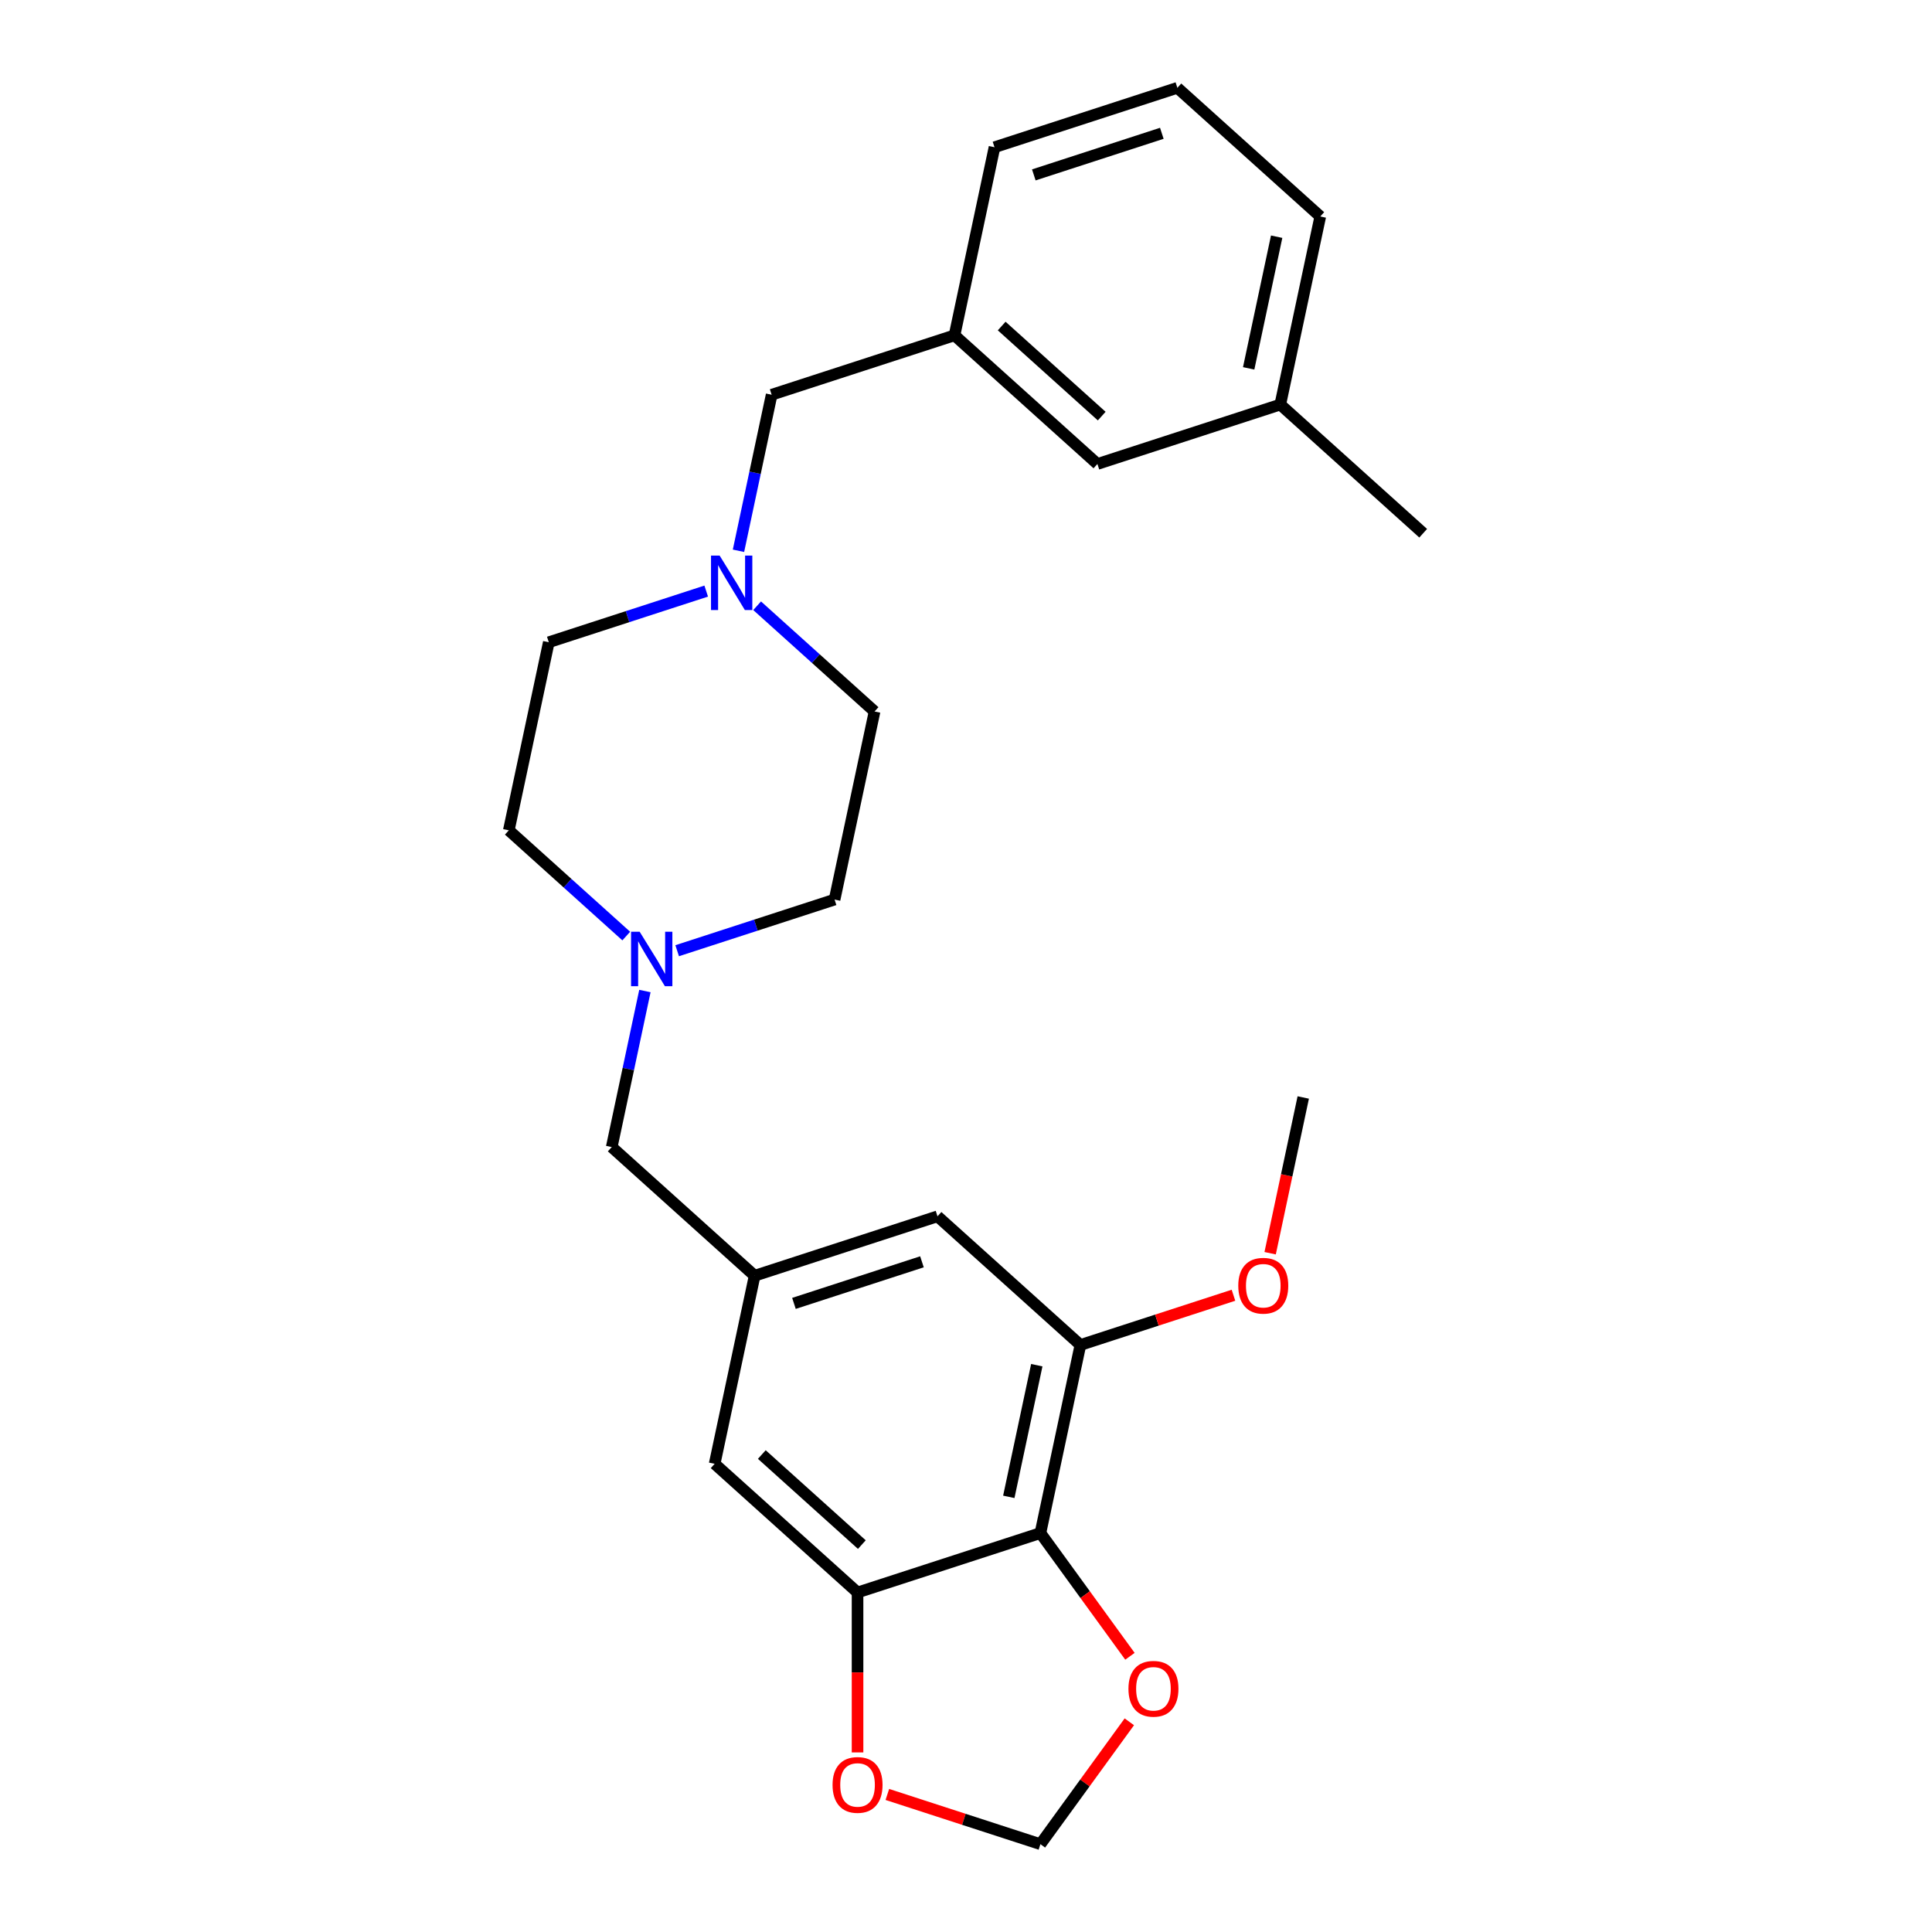 <?xml version='1.0' encoding='iso-8859-1'?>
<svg version='1.1' baseProfile='full'
              xmlns='http://www.w3.org/2000/svg'
                      xmlns:rdkit='http://www.rdkit.org/xml'
                      xmlns:xlink='http://www.w3.org/1999/xlink'
                  xml:space='preserve'
width='1000px' height='1000px' viewBox='0 0 1000 1000'>
<!-- END OF HEADER -->
<rect style='opacity:1.0;fill:#FFFFFF;stroke:none' width='1000' height='1000' x='0' y='0'> </rect>
<path class='bond-0' d='M 538.519,793.509 L 443.864,824.264' style='fill:none;fill-rule:evenodd;stroke:#000000;stroke-width:6px;stroke-linecap:butt;stroke-linejoin:miter;stroke-opacity:1' />
<path class='bond-1' d='M 538.519,793.509 L 559.212,696.158' style='fill:none;fill-rule:evenodd;stroke:#000000;stroke-width:6px;stroke-linecap:butt;stroke-linejoin:miter;stroke-opacity:1' />
<path class='bond-1' d='M 522.153,774.768 L 536.638,706.622' style='fill:none;fill-rule:evenodd;stroke:#000000;stroke-width:6px;stroke-linecap:butt;stroke-linejoin:miter;stroke-opacity:1' />
<path class='bond-5' d='M 538.519,793.509 L 561.688,825.398' style='fill:none;fill-rule:evenodd;stroke:#000000;stroke-width:6px;stroke-linecap:butt;stroke-linejoin:miter;stroke-opacity:1' />
<path class='bond-5' d='M 561.688,825.398 L 584.857,857.287' style='fill:none;fill-rule:evenodd;stroke:#FF0000;stroke-width:6px;stroke-linecap:butt;stroke-linejoin:miter;stroke-opacity:1' />
<path class='bond-6' d='M 443.864,824.264 L 443.864,865.657' style='fill:none;fill-rule:evenodd;stroke:#000000;stroke-width:6px;stroke-linecap:butt;stroke-linejoin:miter;stroke-opacity:1' />
<path class='bond-6' d='M 443.864,865.657 L 443.864,907.05' style='fill:none;fill-rule:evenodd;stroke:#FF0000;stroke-width:6px;stroke-linecap:butt;stroke-linejoin:miter;stroke-opacity:1' />
<path class='bond-7' d='M 443.864,824.264 L 369.902,757.668' style='fill:none;fill-rule:evenodd;stroke:#000000;stroke-width:6px;stroke-linecap:butt;stroke-linejoin:miter;stroke-opacity:1' />
<path class='bond-7' d='M 446.089,799.482 L 394.316,752.865' style='fill:none;fill-rule:evenodd;stroke:#000000;stroke-width:6px;stroke-linecap:butt;stroke-linejoin:miter;stroke-opacity:1' />
<path class='bond-8' d='M 559.212,696.158 L 485.25,629.562' style='fill:none;fill-rule:evenodd;stroke:#000000;stroke-width:6px;stroke-linecap:butt;stroke-linejoin:miter;stroke-opacity:1' />
<path class='bond-18' d='M 559.212,696.158 L 598.826,683.286' style='fill:none;fill-rule:evenodd;stroke:#000000;stroke-width:6px;stroke-linecap:butt;stroke-linejoin:miter;stroke-opacity:1' />
<path class='bond-18' d='M 598.826,683.286 L 638.44,670.415' style='fill:none;fill-rule:evenodd;stroke:#FF0000;stroke-width:6px;stroke-linecap:butt;stroke-linejoin:miter;stroke-opacity:1' />
<path class='bond-2' d='M 333.801,512.951 L 325.216,553.336' style='fill:none;fill-rule:evenodd;stroke:#0000FF;stroke-width:6px;stroke-linecap:butt;stroke-linejoin:miter;stroke-opacity:1' />
<path class='bond-2' d='M 325.216,553.336 L 316.632,593.721' style='fill:none;fill-rule:evenodd;stroke:#000000;stroke-width:6px;stroke-linecap:butt;stroke-linejoin:miter;stroke-opacity:1' />
<path class='bond-13' d='M 350.502,492.088 L 391.241,478.851' style='fill:none;fill-rule:evenodd;stroke:#0000FF;stroke-width:6px;stroke-linecap:butt;stroke-linejoin:miter;stroke-opacity:1' />
<path class='bond-13' d='M 391.241,478.851 L 431.98,465.615' style='fill:none;fill-rule:evenodd;stroke:#000000;stroke-width:6px;stroke-linecap:butt;stroke-linejoin:miter;stroke-opacity:1' />
<path class='bond-14' d='M 324.148,484.505 L 293.755,457.139' style='fill:none;fill-rule:evenodd;stroke:#0000FF;stroke-width:6px;stroke-linecap:butt;stroke-linejoin:miter;stroke-opacity:1' />
<path class='bond-14' d='M 293.755,457.139 L 263.363,429.774' style='fill:none;fill-rule:evenodd;stroke:#000000;stroke-width:6px;stroke-linecap:butt;stroke-linejoin:miter;stroke-opacity:1' />
<path class='bond-3' d='M 365.533,305.949 L 324.794,319.186' style='fill:none;fill-rule:evenodd;stroke:#0000FF;stroke-width:6px;stroke-linecap:butt;stroke-linejoin:miter;stroke-opacity:1' />
<path class='bond-3' d='M 324.794,319.186 L 284.055,332.423' style='fill:none;fill-rule:evenodd;stroke:#000000;stroke-width:6px;stroke-linecap:butt;stroke-linejoin:miter;stroke-opacity:1' />
<path class='bond-11' d='M 382.235,285.086 L 390.819,244.701' style='fill:none;fill-rule:evenodd;stroke:#0000FF;stroke-width:6px;stroke-linecap:butt;stroke-linejoin:miter;stroke-opacity:1' />
<path class='bond-11' d='M 390.819,244.701 L 399.403,204.316' style='fill:none;fill-rule:evenodd;stroke:#000000;stroke-width:6px;stroke-linecap:butt;stroke-linejoin:miter;stroke-opacity:1' />
<path class='bond-27' d='M 391.887,313.532 L 422.28,340.898' style='fill:none;fill-rule:evenodd;stroke:#0000FF;stroke-width:6px;stroke-linecap:butt;stroke-linejoin:miter;stroke-opacity:1' />
<path class='bond-27' d='M 422.28,340.898 L 452.673,368.263' style='fill:none;fill-rule:evenodd;stroke:#000000;stroke-width:6px;stroke-linecap:butt;stroke-linejoin:miter;stroke-opacity:1' />
<path class='bond-4' d='M 390.595,660.317 L 485.25,629.562' style='fill:none;fill-rule:evenodd;stroke:#000000;stroke-width:6px;stroke-linecap:butt;stroke-linejoin:miter;stroke-opacity:1' />
<path class='bond-4' d='M 410.944,674.635 L 477.202,653.106' style='fill:none;fill-rule:evenodd;stroke:#000000;stroke-width:6px;stroke-linecap:butt;stroke-linejoin:miter;stroke-opacity:1' />
<path class='bond-10' d='M 390.595,660.317 L 316.632,593.721' style='fill:none;fill-rule:evenodd;stroke:#000000;stroke-width:6px;stroke-linecap:butt;stroke-linejoin:miter;stroke-opacity:1' />
<path class='bond-26' d='M 390.595,660.317 L 369.902,757.668' style='fill:none;fill-rule:evenodd;stroke:#000000;stroke-width:6px;stroke-linecap:butt;stroke-linejoin:miter;stroke-opacity:1' />
<path class='bond-9' d='M 584.538,891.205 L 561.529,922.875' style='fill:none;fill-rule:evenodd;stroke:#FF0000;stroke-width:6px;stroke-linecap:butt;stroke-linejoin:miter;stroke-opacity:1' />
<path class='bond-9' d='M 561.529,922.875 L 538.519,954.545' style='fill:none;fill-rule:evenodd;stroke:#000000;stroke-width:6px;stroke-linecap:butt;stroke-linejoin:miter;stroke-opacity:1' />
<path class='bond-25' d='M 459.291,928.803 L 498.905,941.674' style='fill:none;fill-rule:evenodd;stroke:#FF0000;stroke-width:6px;stroke-linecap:butt;stroke-linejoin:miter;stroke-opacity:1' />
<path class='bond-25' d='M 498.905,941.674 L 538.519,954.545' style='fill:none;fill-rule:evenodd;stroke:#000000;stroke-width:6px;stroke-linecap:butt;stroke-linejoin:miter;stroke-opacity:1' />
<path class='bond-12' d='M 399.403,204.316 L 494.058,173.561' style='fill:none;fill-rule:evenodd;stroke:#000000;stroke-width:6px;stroke-linecap:butt;stroke-linejoin:miter;stroke-opacity:1' />
<path class='bond-17' d='M 494.058,173.561 L 568.02,240.157' style='fill:none;fill-rule:evenodd;stroke:#000000;stroke-width:6px;stroke-linecap:butt;stroke-linejoin:miter;stroke-opacity:1' />
<path class='bond-17' d='M 518.471,168.758 L 570.245,215.375' style='fill:none;fill-rule:evenodd;stroke:#000000;stroke-width:6px;stroke-linecap:butt;stroke-linejoin:miter;stroke-opacity:1' />
<path class='bond-21' d='M 494.058,173.561 L 514.75,76.21' style='fill:none;fill-rule:evenodd;stroke:#000000;stroke-width:6px;stroke-linecap:butt;stroke-linejoin:miter;stroke-opacity:1' />
<path class='bond-15' d='M 431.98,465.615 L 452.673,368.263' style='fill:none;fill-rule:evenodd;stroke:#000000;stroke-width:6px;stroke-linecap:butt;stroke-linejoin:miter;stroke-opacity:1' />
<path class='bond-16' d='M 263.363,429.774 L 284.055,332.423' style='fill:none;fill-rule:evenodd;stroke:#000000;stroke-width:6px;stroke-linecap:butt;stroke-linejoin:miter;stroke-opacity:1' />
<path class='bond-19' d='M 568.02,240.157 L 662.675,209.402' style='fill:none;fill-rule:evenodd;stroke:#000000;stroke-width:6px;stroke-linecap:butt;stroke-linejoin:miter;stroke-opacity:1' />
<path class='bond-23' d='M 657.425,648.662 L 665.992,608.357' style='fill:none;fill-rule:evenodd;stroke:#FF0000;stroke-width:6px;stroke-linecap:butt;stroke-linejoin:miter;stroke-opacity:1' />
<path class='bond-23' d='M 665.992,608.357 L 674.559,568.051' style='fill:none;fill-rule:evenodd;stroke:#000000;stroke-width:6px;stroke-linecap:butt;stroke-linejoin:miter;stroke-opacity:1' />
<path class='bond-24' d='M 662.675,209.402 L 736.637,275.998' style='fill:none;fill-rule:evenodd;stroke:#000000;stroke-width:6px;stroke-linecap:butt;stroke-linejoin:miter;stroke-opacity:1' />
<path class='bond-28' d='M 662.675,209.402 L 683.368,112.05' style='fill:none;fill-rule:evenodd;stroke:#000000;stroke-width:6px;stroke-linecap:butt;stroke-linejoin:miter;stroke-opacity:1' />
<path class='bond-28' d='M 646.309,190.66 L 660.794,122.515' style='fill:none;fill-rule:evenodd;stroke:#000000;stroke-width:6px;stroke-linecap:butt;stroke-linejoin:miter;stroke-opacity:1' />
<path class='bond-20' d='M 609.405,45.455 L 514.75,76.21' style='fill:none;fill-rule:evenodd;stroke:#000000;stroke-width:6px;stroke-linecap:butt;stroke-linejoin:miter;stroke-opacity:1' />
<path class='bond-20' d='M 601.358,68.999 L 535.1,90.528' style='fill:none;fill-rule:evenodd;stroke:#000000;stroke-width:6px;stroke-linecap:butt;stroke-linejoin:miter;stroke-opacity:1' />
<path class='bond-22' d='M 609.405,45.455 L 683.368,112.05' style='fill:none;fill-rule:evenodd;stroke:#000000;stroke-width:6px;stroke-linecap:butt;stroke-linejoin:miter;stroke-opacity:1' />
<path  class='atom-3' d='M 331.095 482.277
L 340.331 497.206
Q 341.246 498.679, 342.719 501.346
Q 344.192 504.013, 344.272 504.173
L 344.272 482.277
L 348.014 482.277
L 348.014 510.463
L 344.152 510.463
L 334.24 494.14
Q 333.085 492.23, 331.851 490.04
Q 330.657 487.85, 330.298 487.174
L 330.298 510.463
L 326.636 510.463
L 326.636 482.277
L 331.095 482.277
' fill='#0000FF'/>
<path  class='atom-4' d='M 372.48 287.575
L 381.716 302.503
Q 382.632 303.976, 384.105 306.644
Q 385.578 309.311, 385.657 309.47
L 385.657 287.575
L 389.399 287.575
L 389.399 315.76
L 385.538 315.76
L 375.625 299.438
Q 374.47 297.527, 373.236 295.338
Q 372.042 293.148, 371.684 292.471
L 371.684 315.76
L 368.021 315.76
L 368.021 287.575
L 372.48 287.575
' fill='#0000FF'/>
<path  class='atom-6' d='M 584.081 874.107
Q 584.081 867.339, 587.425 863.557
Q 590.769 859.775, 597.019 859.775
Q 603.269 859.775, 606.613 863.557
Q 609.958 867.339, 609.958 874.107
Q 609.958 880.954, 606.574 884.856
Q 603.19 888.717, 597.019 888.717
Q 590.809 888.717, 587.425 884.856
Q 584.081 880.994, 584.081 874.107
M 597.019 885.532
Q 601.319 885.532, 603.628 882.666
Q 605.977 879.76, 605.977 874.107
Q 605.977 868.573, 603.628 865.786
Q 601.319 862.96, 597.019 862.96
Q 592.72 862.96, 590.371 865.747
Q 588.062 868.533, 588.062 874.107
Q 588.062 879.8, 590.371 882.666
Q 592.72 885.532, 597.019 885.532
' fill='#FF0000'/>
<path  class='atom-7' d='M 430.926 923.87
Q 430.926 917.102, 434.27 913.32
Q 437.614 909.538, 443.864 909.538
Q 450.115 909.538, 453.459 913.32
Q 456.803 917.102, 456.803 923.87
Q 456.803 930.717, 453.419 934.619
Q 450.035 938.48, 443.864 938.48
Q 437.654 938.48, 434.27 934.619
Q 430.926 930.757, 430.926 923.87
M 443.864 935.295
Q 448.164 935.295, 450.473 932.429
Q 452.822 929.523, 452.822 923.87
Q 452.822 918.336, 450.473 915.549
Q 448.164 912.723, 443.864 912.723
Q 439.565 912.723, 437.216 915.51
Q 434.907 918.296, 434.907 923.87
Q 434.907 929.563, 437.216 932.429
Q 439.565 935.295, 443.864 935.295
' fill='#FF0000'/>
<path  class='atom-19' d='M 640.928 665.482
Q 640.928 658.714, 644.272 654.932
Q 647.617 651.15, 653.867 651.15
Q 660.117 651.15, 663.461 654.932
Q 666.805 658.714, 666.805 665.482
Q 666.805 672.329, 663.421 676.231
Q 660.037 680.092, 653.867 680.092
Q 647.656 680.092, 644.272 676.231
Q 640.928 672.369, 640.928 665.482
M 653.867 676.908
Q 658.166 676.908, 660.475 674.041
Q 662.824 671.135, 662.824 665.482
Q 662.824 659.948, 660.475 657.162
Q 658.166 654.335, 653.867 654.335
Q 649.567 654.335, 647.218 657.122
Q 644.909 659.909, 644.909 665.482
Q 644.909 671.175, 647.218 674.041
Q 649.567 676.908, 653.867 676.908
' fill='#FF0000'/>
</svg>
